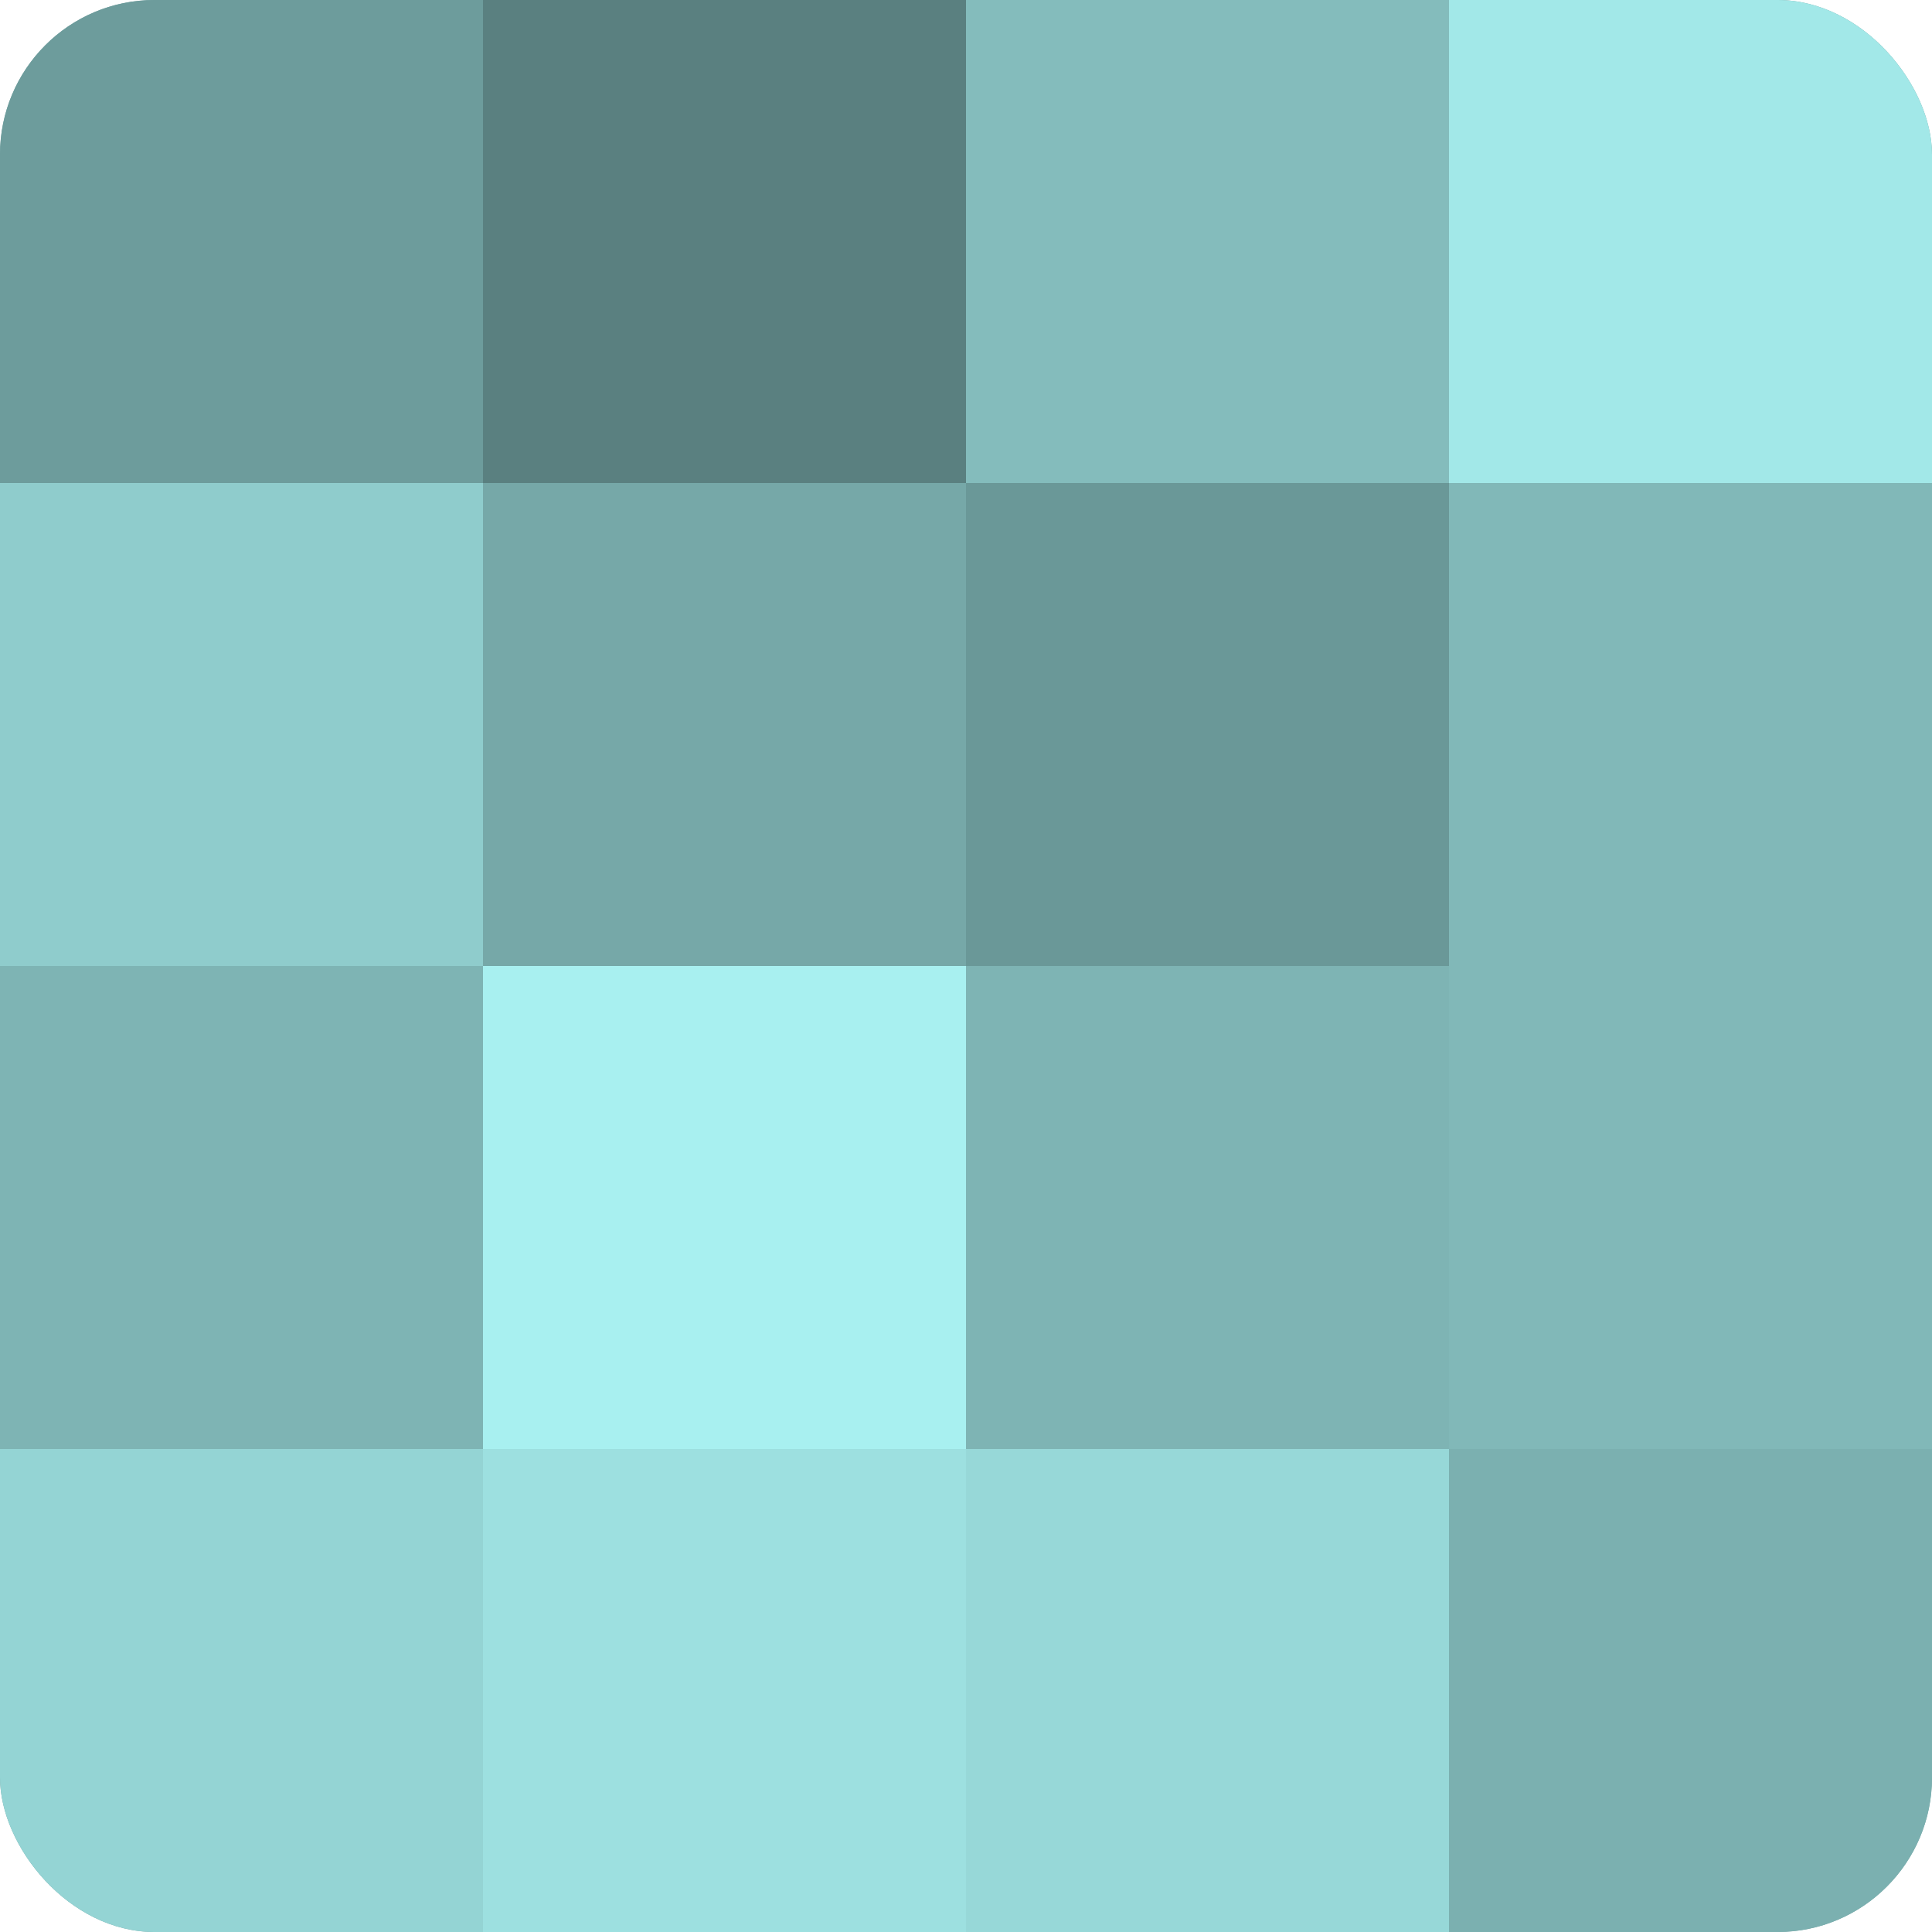 <?xml version="1.0" encoding="UTF-8"?>
<svg xmlns="http://www.w3.org/2000/svg" width="60" height="60" viewBox="0 0 100 100" preserveAspectRatio="xMidYMid meet"><defs><clipPath id="c" width="100" height="100"><rect width="100" height="100" rx="8" ry="8"/></clipPath></defs><g clip-path="url(#c)"><rect width="100" height="100" fill="#70a0a0"/><rect width="25" height="25" fill="#6d9c9c"/><rect y="25" width="25" height="25" fill="#8fcccc"/><rect y="50" width="25" height="25" fill="#7eb4b4"/><rect y="75" width="25" height="25" fill="#94d4d4"/><rect x="25" width="25" height="25" fill="#5a8080"/><rect x="25" y="25" width="25" height="25" fill="#76a8a8"/><rect x="25" y="50" width="25" height="25" fill="#a8f0f0"/><rect x="25" y="75" width="25" height="25" fill="#9de0e0"/><rect x="50" width="25" height="25" fill="#84bcbc"/><rect x="50" y="25" width="25" height="25" fill="#6a9898"/><rect x="50" y="50" width="25" height="25" fill="#7eb4b4"/><rect x="50" y="75" width="25" height="25" fill="#97d8d8"/><rect x="75" width="25" height="25" fill="#a2e8e8"/><rect x="75" y="25" width="25" height="25" fill="#81b8b8"/><rect x="75" y="50" width="25" height="25" fill="#81b8b8"/><rect x="75" y="75" width="25" height="25" fill="#7bb0b0"/></g></svg>
